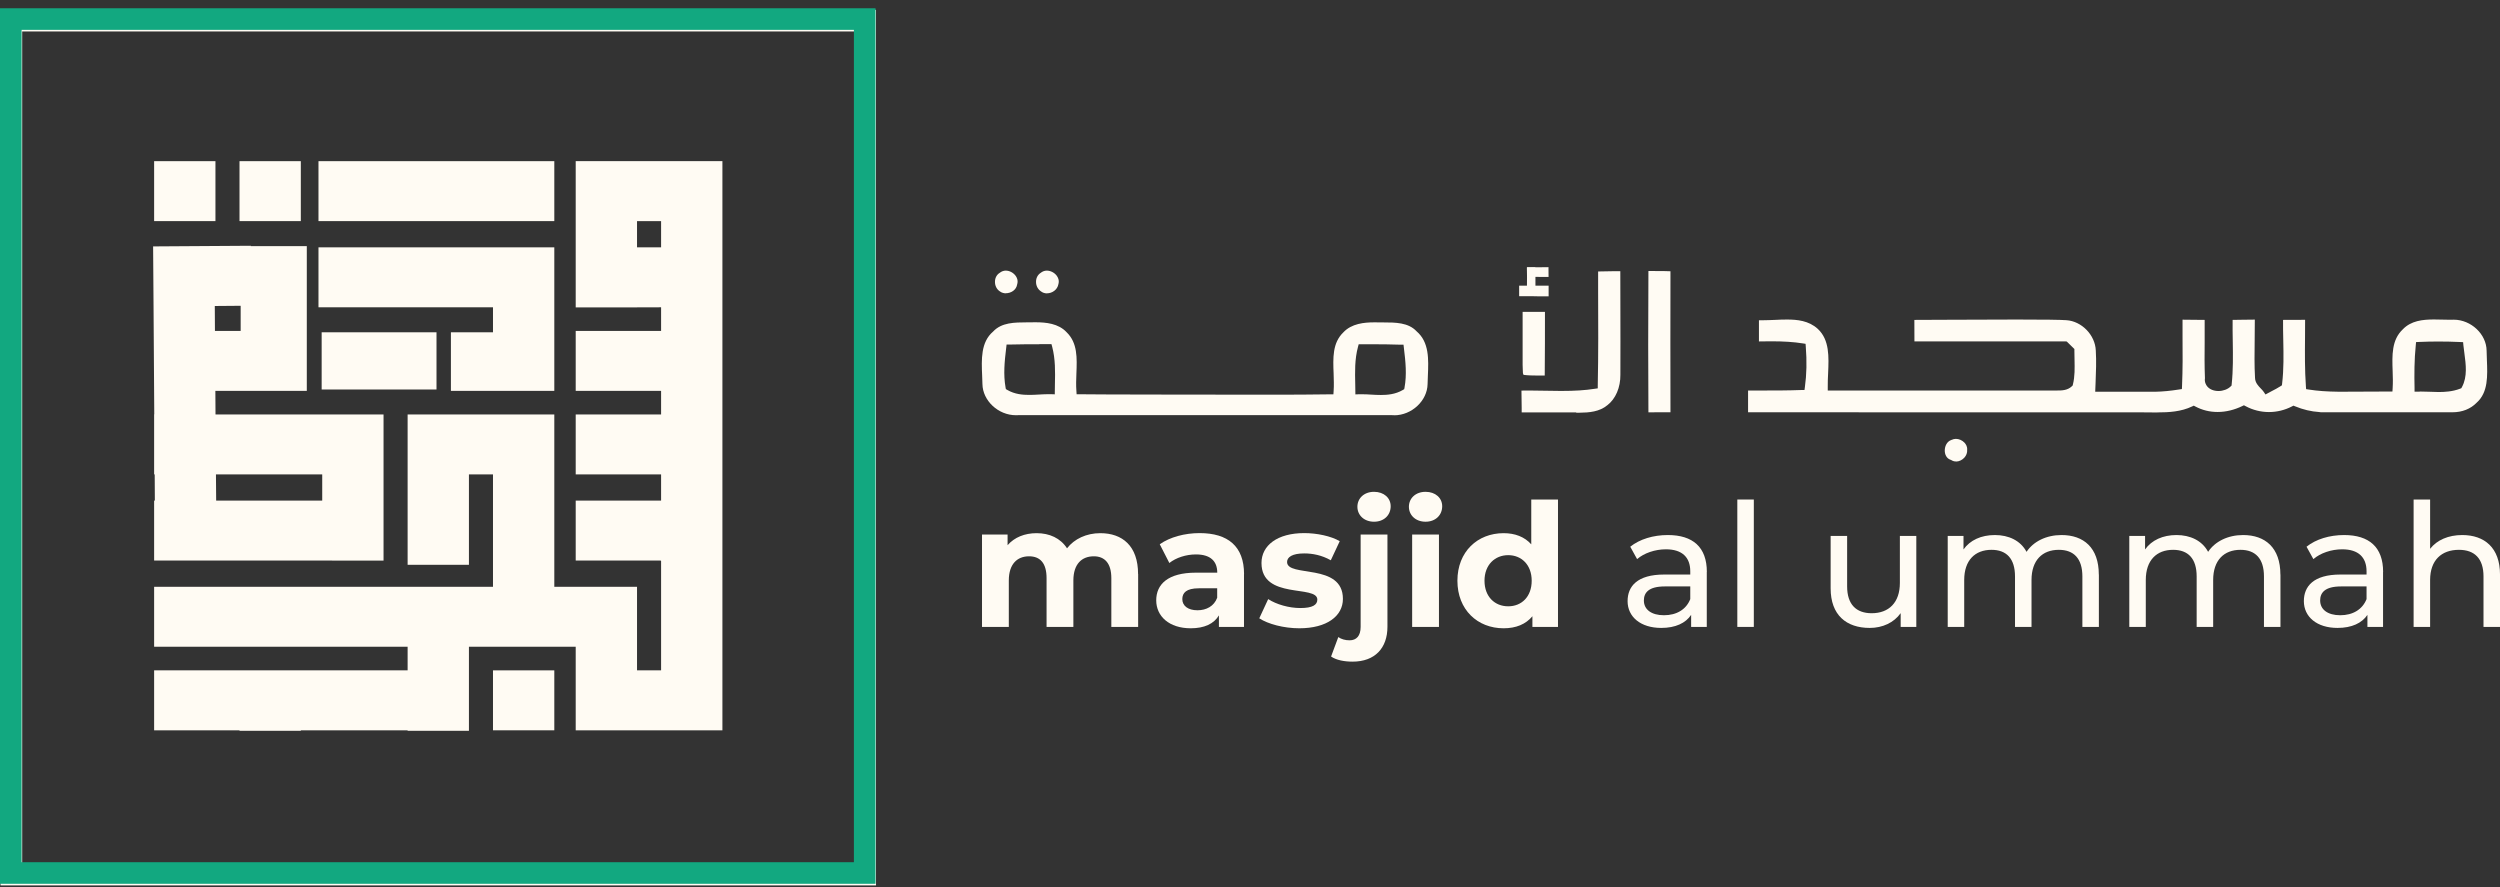 <svg width="279" height="99" viewBox="0 0 279 99" fill="none" xmlns="http://www.w3.org/2000/svg">
<rect x="0" y="0" width="279" height="99" fill="#333333" stroke="none"/>
<g clip-path="url(#clip0_564_206)">
<path d="M97.763 98.807H0.057V1.1H97.763V98.807ZM2.477 96.394H95.359V3.512H2.477V96.394Z" fill="#FFFBF3"/>
<path d="M112.262 32.734C112.077 32.734 111.803 32.693 111.57 32.508C111.224 32.275 111.031 31.873 111.039 31.439C111.039 31.021 111.24 30.651 111.554 30.458C111.779 30.281 112.004 30.201 112.245 30.201C112.656 30.201 113.082 30.426 113.339 30.772C113.468 30.94 113.653 31.294 113.516 31.736C113.419 32.38 112.808 32.725 112.262 32.725V32.734Z" fill="#FFFBF3"/>
<path d="M116.844 32.742C116.586 32.742 116.353 32.661 116.16 32.508C115.814 32.275 115.613 31.873 115.621 31.439C115.621 31.029 115.814 30.667 116.12 30.466C116.353 30.281 116.57 30.201 116.827 30.201C117.23 30.201 117.664 30.418 117.921 30.756C118.074 30.956 118.235 31.286 118.122 31.696C118.01 32.364 117.39 32.734 116.852 32.734L116.844 32.742Z" fill="#FFFBF3"/>
<path d="M171.46 41.908C171.033 41.908 170.535 41.9 170.036 41.836C169.956 41.739 169.94 41.571 169.94 41.193C169.94 41.024 169.94 40.855 169.924 40.694C169.932 38.772 169.932 36.786 169.924 34.808H172.417C172.417 37.1 172.417 39.52 172.392 41.908H171.444H171.46Z" fill="#FFFBF3"/>
<path d="M175.898 46.025H169.819V45.527C169.803 44.884 169.795 44.232 169.795 43.589C170.084 43.589 170.366 43.581 170.655 43.581C171.25 43.581 171.837 43.589 172.432 43.605C173.027 43.613 173.63 43.629 174.226 43.629C175.745 43.629 176.895 43.557 177.973 43.388L178.31 43.34V43.002C178.383 39.512 178.367 35.966 178.351 32.532V30.297C178.938 30.281 179.533 30.273 180.128 30.265H180.827C180.827 31.648 180.827 33.023 180.835 34.406C180.835 36.875 180.851 39.343 180.835 41.812C180.851 43.243 180.305 44.514 179.38 45.221C178.511 45.953 177.329 46.05 176.284 46.058H175.906V46.025H175.898Z" fill="#FFFBF3"/>
<path d="M183.964 46.017C183.931 41.209 183.931 36.038 183.964 30.241C184.269 30.241 184.575 30.241 184.888 30.249C185.403 30.249 185.91 30.249 186.424 30.273C186.408 35.516 186.416 40.767 186.424 46.009H185.194C184.784 46.009 184.374 46.009 183.964 46.017Z" fill="#FFFBF3"/>
<path d="M155.587 46.339C155.498 46.339 155.418 46.339 155.329 46.331H113.661C113.548 46.331 113.46 46.339 113.371 46.339C111.409 46.339 109.664 44.715 109.64 42.857C109.64 42.56 109.624 42.254 109.608 41.941C109.528 40.099 109.447 38.185 110.83 37.003C111.779 35.982 113.218 35.982 114.602 35.974C114.803 35.974 115.454 35.966 115.574 35.966C116.708 35.966 118.123 36.095 119.032 37.076C120.262 38.266 120.198 39.938 120.126 41.699C120.102 42.343 120.077 43.002 120.126 43.629L120.15 43.999H120.52C122.345 44.031 132.437 44.039 140.534 44.047H142.094C144.209 44.047 146.323 44.039 148.438 44.007H148.808L148.832 43.637C148.88 43.018 148.848 42.351 148.832 41.707C148.76 39.938 148.696 38.274 149.91 37.1C150.834 36.103 152.25 35.974 153.383 35.974C153.512 35.974 154.155 35.982 154.356 35.982C155.739 35.982 157.179 35.99 158.095 36.979C159.511 38.193 159.43 40.099 159.35 41.949C159.334 42.262 159.326 42.568 159.318 42.865C159.286 44.723 157.549 46.347 155.587 46.347V46.339ZM151.992 43.999C152.33 43.999 152.676 44.015 153.022 44.039C153.383 44.063 153.753 44.08 154.115 44.08C154.815 44.08 155.715 44.015 156.552 43.525L156.712 43.428L156.745 43.251C157.01 41.804 156.865 40.389 156.672 38.813L156.632 38.467H156.286C155.185 38.427 154.083 38.419 152.989 38.419H151.63L151.55 38.716C151.18 40.091 151.212 41.506 151.245 42.873L151.261 44.015L151.679 43.999H152H151.992ZM115.977 38.419C114.875 38.419 113.773 38.419 112.68 38.451H112.334L112.294 38.805C112.101 40.381 111.964 41.796 112.221 43.243L112.254 43.42L112.414 43.517C113.251 44.007 114.151 44.071 114.851 44.071C115.213 44.071 115.583 44.055 115.944 44.031C116.29 44.015 116.636 43.991 116.974 43.991H117.295L117.713 44.007L117.729 42.865C117.762 41.498 117.786 40.083 117.424 38.7L117.343 38.403H115.985V38.419H115.977Z" fill="#FFFBF3"/>
<path d="M240.773 46.033C240.468 46.033 240.154 46.033 239.848 46.025C239.535 46.025 239.229 46.017 238.924 46.017H221.764C212.75 46.017 199.201 46.017 195.084 46.009V43.581H196.869C198.099 43.581 199.563 43.581 201.042 43.525H201.38L201.428 43.179C201.621 41.796 201.654 40.284 201.525 38.684L201.501 38.37L201.187 38.322C200.166 38.161 199.072 38.089 197.657 38.089C197.207 38.089 196.757 38.089 196.298 38.105V35.741H196.7C197.151 35.741 197.609 35.717 198.067 35.701C198.518 35.677 198.976 35.66 199.426 35.66C200.56 35.66 201.863 35.781 202.868 36.706C204.186 37.936 204.098 39.826 204.018 41.651C203.993 42.174 203.969 42.696 203.977 43.187V43.581H229.548C230.071 43.581 230.722 43.581 231.212 43.115L231.301 43.034L231.333 42.922C231.566 41.997 231.534 41.064 231.518 40.156C231.51 39.81 231.502 39.464 231.502 39.118V38.949L230.65 38.113L230.473 38.097H213.651C213.651 37.631 213.643 35.701 213.643 35.701H213.787C214.592 35.701 215.934 35.701 217.527 35.685C219.826 35.677 222.641 35.66 225.093 35.66C228.125 35.66 229.974 35.685 230.609 35.733C232.322 35.846 233.818 37.389 233.89 39.11C233.962 40.308 233.914 41.538 233.866 42.729L233.826 43.718H240.564C241.36 43.702 242.213 43.621 243.177 43.468L243.499 43.42L243.515 43.09C243.596 41.241 243.588 39.367 243.571 37.558V35.677H243.588C244.102 35.677 244.617 35.677 245.131 35.693C245.437 35.693 245.735 35.693 246.04 35.701C246.048 36.513 246.04 37.333 246.04 38.145C246.024 39.48 246.016 40.855 246.072 42.214C246.008 42.632 246.185 42.962 246.346 43.147C246.619 43.46 247.069 43.637 247.584 43.637C248.099 43.637 248.621 43.444 248.935 43.131L249.039 43.034L249.055 42.889C249.224 41.305 249.2 39.697 249.176 38.137C249.16 37.333 249.152 36.513 249.16 35.701C249.514 35.701 249.86 35.693 250.213 35.685C250.688 35.685 251.162 35.669 251.637 35.669C251.637 36.432 251.637 37.196 251.621 37.96C251.604 39.343 251.58 40.767 251.661 42.174C251.677 42.712 252.031 43.074 252.312 43.364C252.425 43.476 252.537 43.597 252.626 43.726L252.827 44.023L253.518 43.653C253.84 43.484 254.178 43.316 254.499 43.106L254.66 43.002L254.684 42.817C254.877 41.209 254.845 39.569 254.813 37.976C254.797 37.228 254.781 36.457 254.789 35.701C255.126 35.701 256.59 35.693 256.976 35.693H257.249C257.249 36.344 257.249 36.987 257.241 37.631C257.225 39.424 257.209 41.281 257.338 43.106L257.362 43.428L257.675 43.476C258.64 43.629 259.678 43.702 261.029 43.718C263.184 43.718 266.151 43.702 266.625 43.694H266.995L267.019 43.324C267.059 42.712 267.043 42.061 267.019 41.434C266.955 39.633 266.899 37.936 268.153 36.754C269.078 35.789 270.372 35.653 271.635 35.653C271.94 35.653 272.238 35.653 272.535 35.669C272.833 35.669 273.13 35.685 273.412 35.685H273.589C273.685 35.685 273.758 35.677 273.83 35.677C275.768 35.677 277.489 37.293 277.505 39.134C277.505 39.464 277.521 39.802 277.537 40.156C277.609 41.941 277.69 43.79 276.395 44.94C275.72 45.639 274.771 46.009 273.709 46.009H259.01L258.833 45.985C257.933 45.929 257.016 45.712 256.124 45.342L255.947 45.27L255.778 45.358C254.99 45.768 254.105 45.985 253.213 45.985C252.32 45.985 251.403 45.76 250.607 45.326L250.422 45.229L250.237 45.318C249.361 45.744 248.412 45.977 247.495 45.977C246.579 45.977 245.767 45.768 245.003 45.366L244.826 45.27L244.641 45.358C243.419 45.945 242.052 46.025 240.765 46.025H240.773V46.033ZM270.035 43.694C270.372 43.694 270.718 43.71 271.064 43.718C271.426 43.734 271.787 43.75 272.141 43.75C272.809 43.75 273.685 43.71 274.546 43.38L274.682 43.324L274.755 43.195C275.382 42.029 275.189 40.654 275.028 39.44C274.988 39.134 274.948 38.829 274.915 38.531L274.883 38.185L274.538 38.169C273.709 38.129 272.889 38.113 272.093 38.113C271.385 38.113 270.686 38.129 269.978 38.161L269.632 38.177L269.6 38.523C269.431 40.172 269.431 41.796 269.464 43.307V43.71H270.043V43.694H270.035Z" fill="#FFFBF3"/>
<path d="M218.29 51.501C218.105 51.501 217.936 51.453 217.783 51.357L217.743 51.333L217.695 51.316C217.212 51.164 217.035 50.681 217.035 50.287C217.035 49.821 217.252 49.282 217.759 49.105C217.952 49.017 218.113 48.977 218.273 48.977C218.627 48.977 218.981 49.137 219.238 49.403C219.383 49.563 219.56 49.821 219.536 50.183C219.56 50.536 219.439 50.834 219.214 51.083C218.965 51.349 218.619 51.509 218.298 51.509H218.29V51.501Z" fill="#FFFBF3"/>
<path d="M97.707 98.63H0V0.923H97.707V98.63ZM2.412 96.218H95.294V3.336H2.412V96.218Z" fill="#12A880"/>
<path d="M172.819 30.908C172.328 30.908 171.846 30.9 171.355 30.9H171.275C170.985 30.9 170.696 30.908 170.415 30.908C170.415 30.522 170.406 30.136 170.406 29.847C170.696 29.831 170.985 29.831 171.275 29.831H171.355C171.846 29.831 172.32 29.831 172.811 29.815C172.811 30.185 172.819 30.546 172.819 30.908Z" fill="#FFFBF3"/>
<path d="M170.969 31.881H169.537V33.055H170.936C171.21 33.055 171.475 33.071 171.741 33.071H172.826V31.881H170.969Z" fill="#FFFBF3"/>
<path d="M171.355 29.823V32.259C171.042 32.259 170.72 32.251 170.406 32.251C170.415 31.938 170.415 31.423 170.415 30.908C170.415 30.522 170.406 30.136 170.406 29.847V29.831C170.72 29.823 171.042 29.823 171.355 29.823Z" fill="#FFFBF3"/>
<path d="M127.017 64.061V69.964H124.025V64.52C124.025 62.855 123.278 62.083 122.071 62.083C120.729 62.083 119.788 62.944 119.788 64.785V69.964H116.797V64.52C116.797 62.855 116.089 62.083 114.843 62.083C113.524 62.083 112.583 62.944 112.583 64.785V69.964H109.592V59.655H112.446V60.845C113.21 59.961 114.36 59.502 115.687 59.502C117.126 59.502 118.348 60.057 119.08 61.191C119.9 60.137 121.243 59.502 122.795 59.502C125.248 59.502 127.009 60.917 127.009 64.061H127.017Z" fill="#FFFBF3"/>
<path d="M138.829 64.078V69.964H136.031V68.677C135.476 69.618 134.399 70.116 132.887 70.116C130.474 70.116 129.035 68.773 129.035 66.996C129.035 65.219 130.322 63.909 133.466 63.909H135.846C135.846 62.622 135.082 61.874 133.466 61.874C132.372 61.874 131.246 62.236 130.499 62.831L129.429 60.74C130.563 59.936 132.227 59.494 133.876 59.494C137.02 59.494 138.837 60.95 138.837 64.078H138.829ZM135.838 66.707V65.654H133.787C132.388 65.654 131.946 66.168 131.946 66.86C131.946 67.608 132.581 68.106 133.635 68.106C134.632 68.106 135.492 67.648 135.838 66.707Z" fill="#FFFBF3"/>
<path d="M140.533 69.007L141.53 66.86C142.447 67.455 143.846 67.857 145.117 67.857C146.5 67.857 147.014 67.495 147.014 66.916C147.014 65.227 140.782 66.956 140.782 62.831C140.782 60.877 142.543 59.494 145.551 59.494C146.966 59.494 148.542 59.824 149.515 60.395L148.518 62.526C147.505 61.955 146.484 61.762 145.551 61.762C144.208 61.762 143.637 62.18 143.637 62.719C143.637 64.48 149.869 62.775 149.869 66.836C149.869 68.749 148.084 70.116 145.004 70.116C143.259 70.116 141.498 69.634 140.541 69.007H140.533Z" fill="#FFFBF3"/>
<path d="M148.551 73.26L149.355 71.097C149.684 71.331 150.119 71.459 150.617 71.459C151.365 71.459 151.847 70.977 151.847 69.964V59.655H154.839V69.948C154.839 72.328 153.439 73.839 150.947 73.839C150.03 73.839 149.129 73.671 148.551 73.268V73.26ZM151.486 56.551C151.486 55.61 152.233 54.887 153.343 54.887C154.453 54.887 155.2 55.578 155.2 56.495C155.2 57.492 154.453 58.224 153.343 58.224C152.233 58.224 151.486 57.492 151.486 56.559V56.551Z" fill="#FFFBF3"/>
<path d="M157.234 56.551C157.234 55.61 157.982 54.887 159.092 54.887C160.202 54.887 160.949 55.578 160.949 56.495C160.949 57.492 160.202 58.224 159.092 58.224C157.982 58.224 157.234 57.492 157.234 56.559V56.551ZM157.596 59.655H160.588V69.964H157.596V59.655Z" fill="#FFFBF3"/>
<path d="M173.872 55.747V69.964H171.017V68.773C170.27 69.674 169.176 70.116 167.801 70.116C164.89 70.116 162.647 68.05 162.647 64.809C162.647 61.569 164.89 59.502 167.801 59.502C169.063 59.502 170.141 59.904 170.889 60.749V55.747H173.88H173.872ZM170.937 64.809C170.937 63.024 169.787 61.955 168.316 61.955C166.844 61.955 165.67 63.024 165.67 64.809C165.67 66.594 166.82 67.664 168.316 67.664C169.811 67.664 170.937 66.594 170.937 64.809Z" fill="#FFFBF3"/>
<path d="M190.476 63.828V69.964H188.731V68.621C188.12 69.537 186.986 70.076 185.394 70.076C183.094 70.076 181.639 68.846 181.639 67.085C181.639 65.453 182.692 64.118 185.724 64.118H188.634V63.756C188.634 62.204 187.734 61.303 185.917 61.303C184.71 61.303 183.48 61.721 182.7 62.397L181.936 61.014C182.99 60.17 184.501 59.711 186.134 59.711C188.916 59.711 190.484 61.054 190.484 63.828H190.476ZM188.634 66.86V65.445H185.796C183.979 65.445 183.456 66.152 183.456 67.013C183.456 68.026 184.3 68.661 185.699 68.661C187.099 68.661 188.176 68.026 188.634 66.86Z" fill="#FFFBF3"/>
<path d="M193.885 55.747H195.726V69.964H193.885V55.747Z" fill="#FFFBF3"/>
<path d="M213.86 59.808V69.964H212.115V68.428C211.367 69.481 210.104 70.076 208.665 70.076C206.044 70.076 204.299 68.637 204.299 65.654V59.808H206.14V65.445C206.14 67.439 207.137 68.436 208.882 68.436C210.796 68.436 212.026 67.246 212.026 65.058V59.808H213.868H213.86Z" fill="#FFFBF3"/>
<path d="M234.235 64.118V69.964H232.394V64.327C232.394 62.333 231.437 61.36 229.764 61.36C227.923 61.36 226.717 62.526 226.717 64.729V69.964H224.875V64.327C224.875 62.333 223.918 61.36 222.254 61.36C220.413 61.36 219.206 62.526 219.206 64.729V69.964H217.365V59.808H219.126V61.319C219.858 60.282 221.096 59.711 222.632 59.711C224.168 59.711 225.486 60.322 226.162 61.585C226.926 60.435 228.349 59.711 230.07 59.711C232.538 59.711 234.227 61.127 234.227 64.118H234.235Z" fill="#FFFBF3"/>
<path d="M254.499 64.118V69.964H252.658V64.327C252.658 62.333 251.701 61.36 250.036 61.36C248.195 61.36 246.989 62.526 246.989 64.729V69.964H245.147V64.327C245.147 62.333 244.19 61.36 242.518 61.36C240.676 61.36 239.47 62.526 239.47 64.729V69.964H237.629V59.808H239.39V61.319C240.122 60.282 241.368 59.711 242.896 59.711C244.424 59.711 245.75 60.322 246.426 61.585C247.19 60.435 248.613 59.711 250.334 59.711C252.802 59.711 254.491 61.127 254.491 64.118H254.499Z" fill="#FFFBF3"/>
<path d="M265.948 63.828V69.964H264.204V68.621C263.592 69.537 262.459 70.076 260.867 70.076C258.567 70.076 257.111 68.846 257.111 67.085C257.111 65.453 258.165 64.118 261.196 64.118H264.107V63.756C264.107 62.204 263.206 61.303 261.389 61.303C260.183 61.303 258.953 61.721 258.173 62.397L257.409 61.014C258.462 60.17 259.974 59.711 261.606 59.711C264.388 59.711 265.956 61.054 265.956 63.828H265.948ZM264.107 66.86V65.445H261.269C259.451 65.445 258.929 66.152 258.929 67.013C258.929 68.026 259.773 68.661 261.172 68.661C262.571 68.661 263.641 68.026 264.107 66.86Z" fill="#FFFBF3"/>
<path d="M279.001 64.118V69.964H277.159V64.327C277.159 62.333 276.162 61.36 274.417 61.36C272.463 61.36 271.201 62.526 271.201 64.729V69.964H269.359V55.747H271.201V61.247C271.965 60.266 273.235 59.711 274.787 59.711C277.264 59.711 279.001 61.127 279.001 64.118Z" fill="#FFFBF3"/>
<path d="M33.571 17.986H26.729V24.676H33.571V17.986Z" fill="#FFFBF3"/>
<path d="M42.804 24.676H45.49H45.538H52.333H52.381H54.938H55.018H56.088H61.781H61.861V17.986H61.781H56.088H55.018H54.938H52.381H52.333H45.538H45.49H42.804H35.961H35.543V24.676H35.961H42.804Z" fill="#FFFBF3"/>
<path d="M77.236 17.986H64.249V34.302H71.092L73.778 34.294V36.931H64.249V43.621H73.778V46.251H64.249V52.941H73.778V55.868H64.249V62.558H73.746V62.598H73.778V74.812H71.092V65.485H61.861V46.251H45.49V63.032H52.333V52.941H55.018V65.485H17.201V72.175H45.49V74.812H17.201V81.502H26.73V81.559H33.573V81.502H45.49V81.559H52.333V72.175H64.249V81.502H80.621V17.986H77.236ZM71.092 27.603V24.676H73.778V27.603H71.092Z" fill="#FFFBF3"/>
<path d="M42.804 34.294H45.49H52.333H55.018V37.084H50.322V43.621H55.018H56.691H61.861V34.294V32.725V27.603H58.476H55.018H52.333H45.49H42.804H35.961H35.543V34.294H35.961H42.804Z" fill="#FFFBF3"/>
<path d="M17.201 46.251V52.941H17.265L17.281 55.868H17.201V62.558H35.96L42.803 62.566V46.251H24.051L24.035 43.621H34.239V27.467H27.983V27.427L17.088 27.499L17.136 34.189L17.216 46.242H17.201V46.251ZM32.864 52.941H35.96V55.868H24.124L24.1 52.941H32.864ZM23.987 36.931L23.971 34.149L26.858 34.125V36.931H23.987Z" fill="#FFFBF3"/>
<path d="M24.044 17.986H17.201V24.676H24.044V17.986Z" fill="#FFFBF3"/>
<path d="M61.861 74.812H55.018V81.502H61.861V74.812Z" fill="#FFFBF3"/>
<path d="M48.714 37.084H35.897V43.468H48.714V37.084Z" fill="#FFFBF3"/>
</g>
<defs>
<clipPath id="clip0_564_206">
<rect width="279" height="97.884" fill="white" transform="translate(0 0.923)"/>
</clipPath>
</defs>
</svg>
